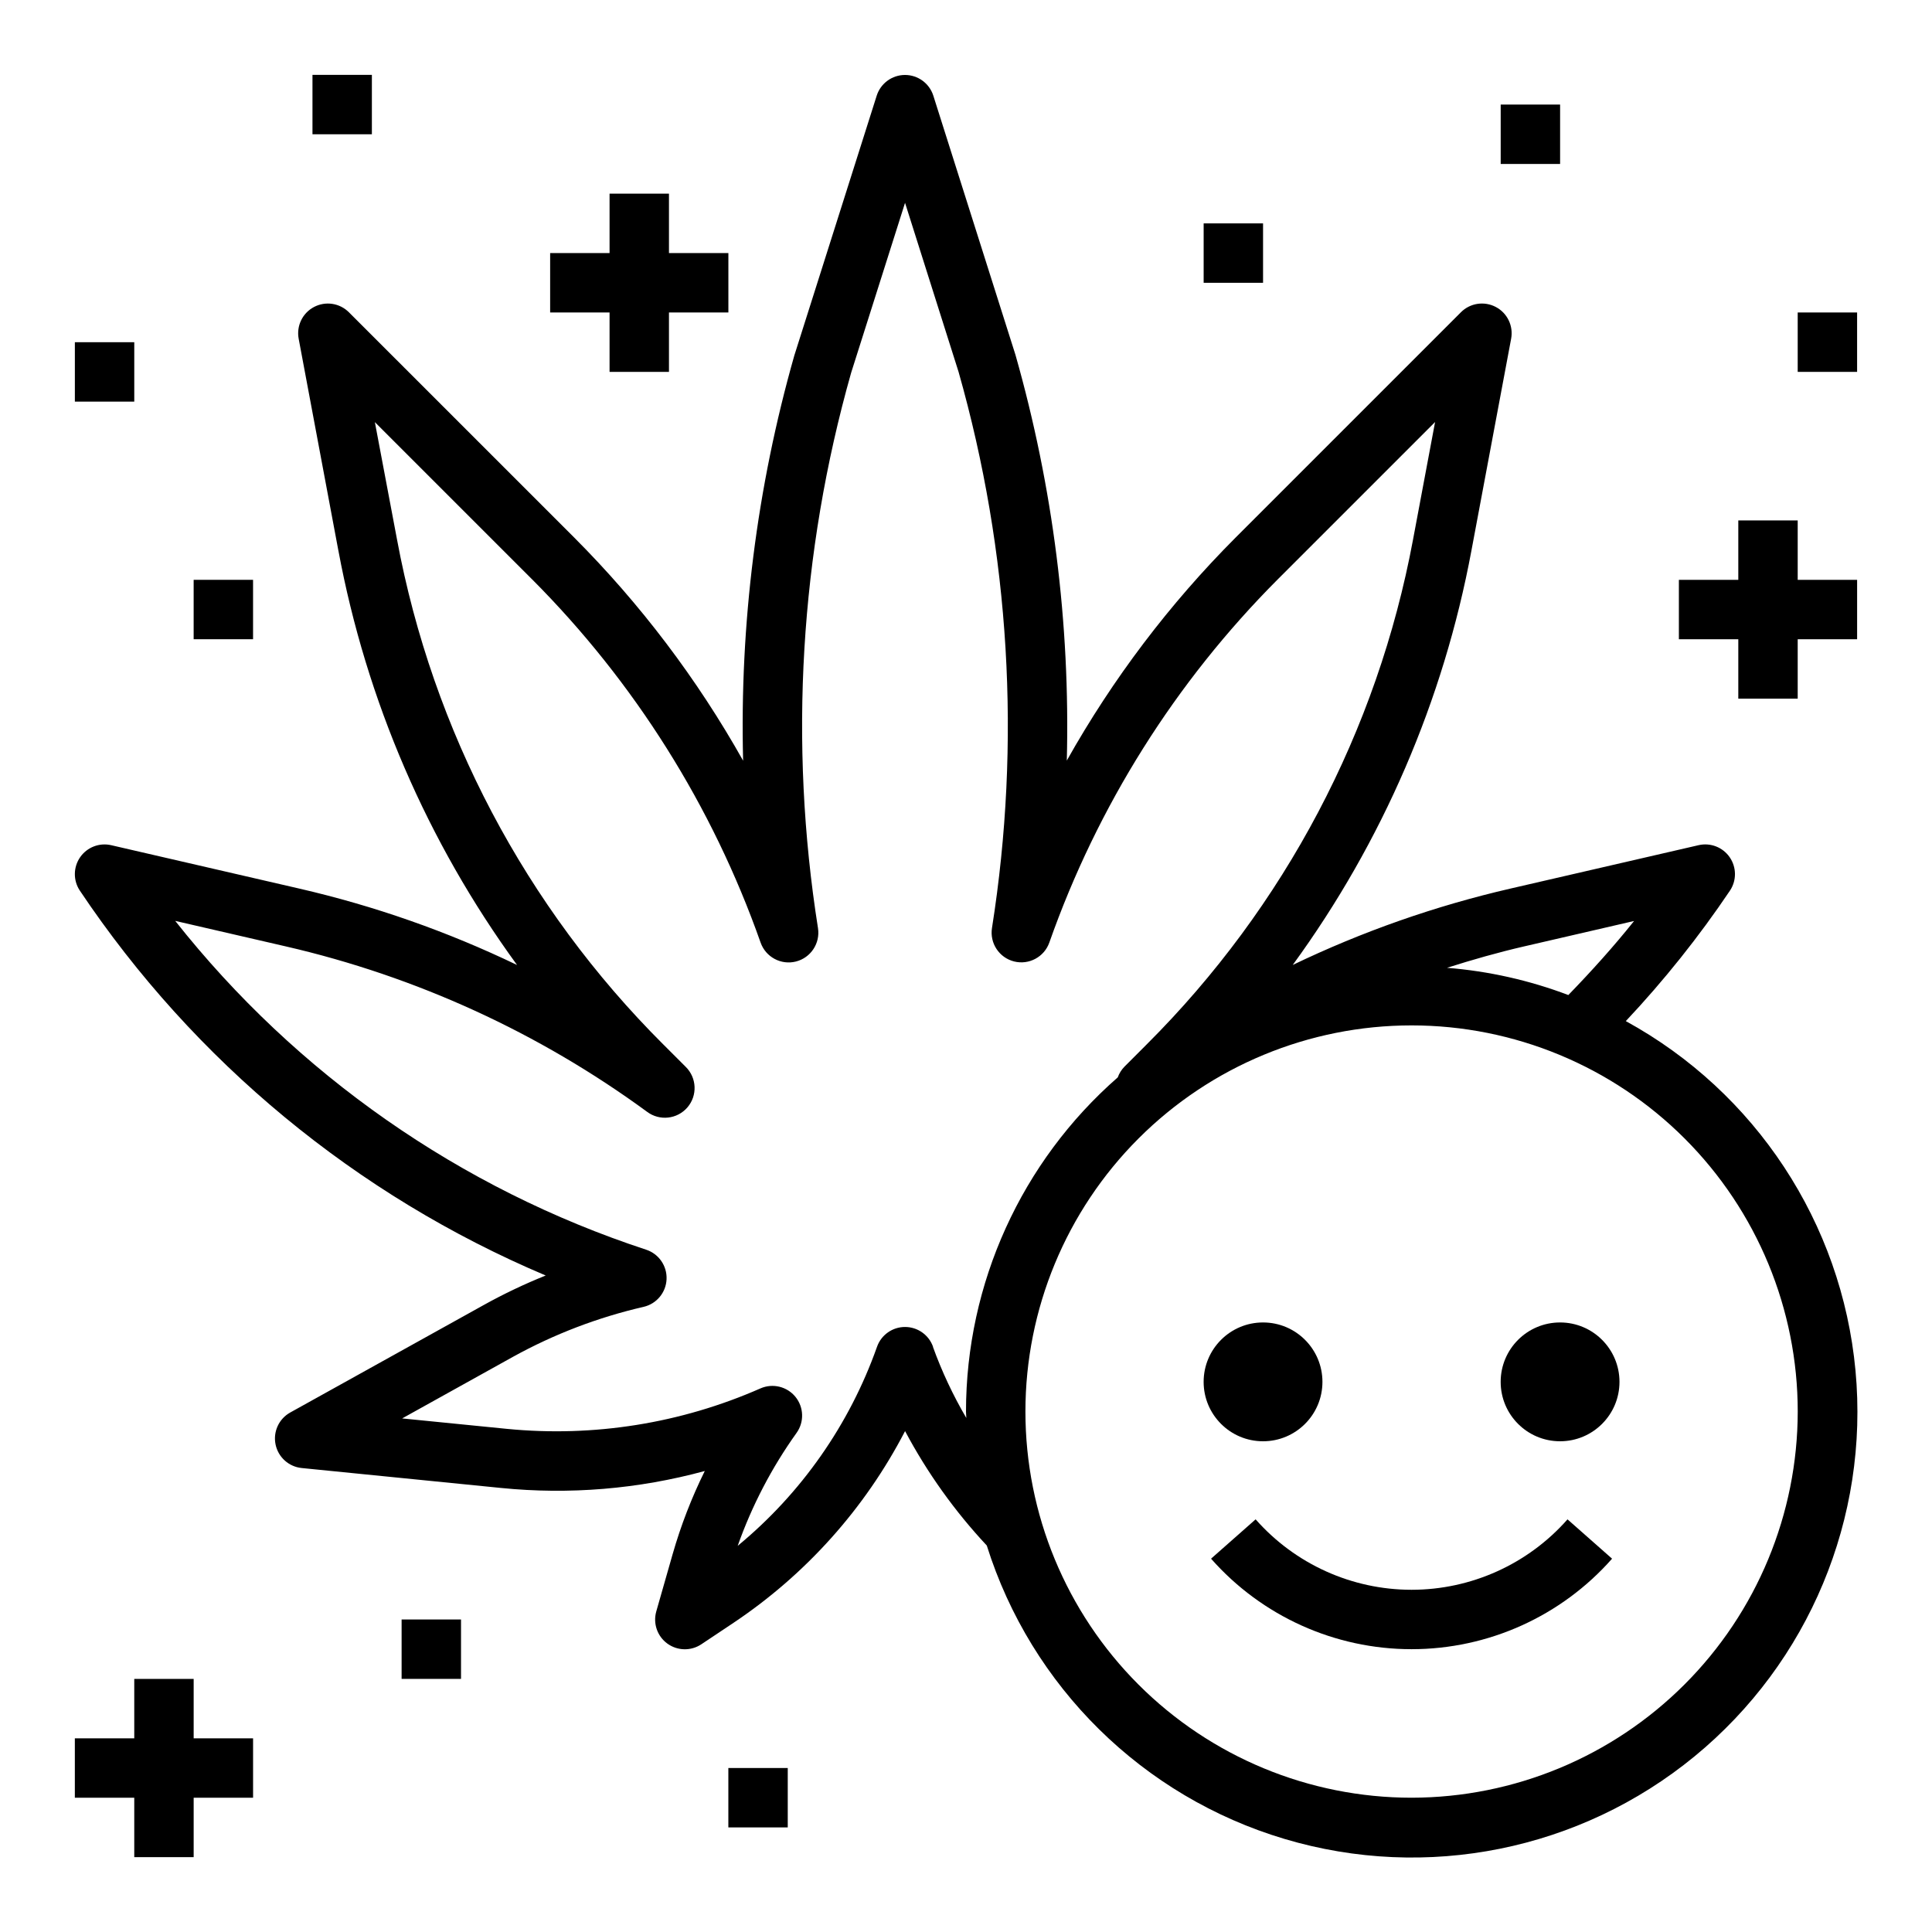 <?xml version="1.0" encoding="UTF-8"?>
<!-- Uploaded to: ICON Repo, www.svgrepo.com, Generator: ICON Repo Mixer Tools -->
<svg fill="#000000" width="800px" height="800px" version="1.1" viewBox="144 144 512 512" xmlns="http://www.w3.org/2000/svg">
 <g>
  <path d="m574.86 414.6c10.121-10.762 19.352-22.328 27.602-34.582 1.789-2.684 1.758-6.188-0.078-8.844-1.832-2.652-5.102-3.918-8.246-3.191l-49.758 11.477c-19.953 4.594-39.336 11.387-57.789 20.262 23.781-32.609 39.961-70.129 47.352-109.8l10.523-56.152c0.641-3.394-1.008-6.809-4.059-8.418-3.055-1.613-6.805-1.047-9.242 1.395l-59.703 59.703c-17.535 17.574-32.59 37.461-44.746 59.109 0.922-36.324-3.668-72.578-13.609-107.53l-21.766-68.676c-1.039-3.266-4.074-5.488-7.504-5.488-3.426 0-6.461 2.223-7.5 5.488l-21.852 68.918v0.004c-9.91 34.879-14.48 71.059-13.551 107.31-12.156-21.645-27.211-41.531-44.742-59.109l-59.734-59.727c-2.441-2.441-6.188-3.008-9.242-1.395-3.055 1.609-4.699 5.023-4.062 8.418l10.523 56.152h0.004c7.391 39.676 23.57 77.199 47.348 109.81-18.453-8.879-37.836-15.68-57.797-20.27l-49.75-11.477c-3.144-0.727-6.41 0.539-8.246 3.191-1.832 2.656-1.863 6.16-0.074 8.844 30.332 45.305 73.242 80.758 123.46 102-5.609 2.25-11.074 4.852-16.359 7.785l-51.348 28.523c-3.008 1.672-4.582 5.102-3.883 8.473 0.695 3.367 3.496 5.894 6.922 6.238l52.805 5.281c18.129 1.824 36.438 0.301 54.02-4.492-3.496 7.074-6.348 14.453-8.52 22.039l-4.336 15.176v0.004c-0.902 3.172 0.266 6.57 2.93 8.512 2.664 1.945 6.258 2.019 9.004 0.195l8.535-5.691h-0.004c19.199-12.832 34.84-30.312 45.469-50.809 5.859 11.016 13.141 21.211 21.656 30.324 11.762 37.426 41.34 66.566 78.934 77.766 37.594 11.203 78.301 3.004 108.62-21.883 30.324-24.887 46.309-63.207 42.66-102.27-3.648-39.059-26.457-73.754-60.867-92.59zm-26.938-19.797 29.125-6.731c-5.344 6.699-11.227 13.234-17.422 19.625h0.004c-10.324-3.914-21.152-6.344-32.16-7.219 6.738-2.144 13.535-4.078 20.453-5.676zm-156.65 106.12c-1.109-3.152-4.086-5.262-7.43-5.262-3.34 0-6.32 2.109-7.426 5.262-7.301 20.602-20.059 38.832-36.922 52.742 3.777-10.668 9.035-20.754 15.621-29.961 2.047-2.883 1.918-6.777-0.312-9.523-2.234-2.742-6.019-3.66-9.262-2.246-21.102 9.289-44.242 12.984-67.188 10.73l-27.781-2.769 29.363-16.32c10.875-6.004 22.531-10.465 34.637-13.25 3.438-0.801 5.922-3.793 6.074-7.32 0.152-3.527-2.059-6.723-5.41-7.824-49.25-16.168-92.648-46.473-124.8-87.137l29.293 6.758c34.562 7.961 67.141 22.875 95.754 43.836 3.316 2.484 7.992 1.973 10.691-1.172s2.5-7.84-0.457-10.746l-5.934-5.934h-0.004c-36.516-36.426-61.121-83.078-70.562-133.79l-5.875-31.133 41.723 41.723v-0.004c27.082 27.168 47.754 60.039 60.504 96.215 1.352 3.836 5.41 6.012 9.355 5.016 3.945-0.996 6.481-4.84 5.848-8.859-7.762-49.109-4.762-99.32 8.785-147.16l14.289-45.043 14.184 44.801c13.598 47.902 16.621 98.191 8.855 147.38-0.633 4.019 1.902 7.863 5.848 8.859s8-1.18 9.352-5.016c12.75-36.18 33.422-69.051 60.504-96.215l41.723-41.723-5.84 31.133v0.004c-9.445 50.707-34.055 97.359-70.574 133.79l-5.926 5.934c-0.777 0.801-1.375 1.762-1.75 2.812-25.547 22.344-40.211 54.625-40.223 88.566 0 0.574 0.078 1.133 0.086 1.699-3.519-6-6.484-12.309-8.848-18.852zm126.81 119.49c-27.141 0-53.172-10.781-72.363-29.973s-29.973-45.223-29.973-72.363 10.781-53.172 29.973-72.363 45.223-29.973 72.363-29.973 53.172 10.781 72.363 29.973 29.973 45.223 29.973 72.363c-0.031 27.133-10.82 53.145-30.008 72.328-19.184 19.188-45.195 29.977-72.328 30.008z"/>
  <path d="m518.08 565.31c-15.816-0.004-30.867-6.801-41.328-18.668l-11.809 10.422v0.004c13.449 15.25 32.805 23.984 53.137 23.984 20.336 0 39.688-8.734 53.137-23.984l-11.809-10.422v-0.004c-10.457 11.867-25.512 18.664-41.328 18.668z"/>
  <path d="m494.46 510.21c0 8.695-7.047 15.742-15.742 15.742s-15.742-7.047-15.742-15.742c0-8.695 7.047-15.746 15.742-15.746s15.742 7.051 15.742 15.746"/>
  <path d="m573.18 510.21c0 8.695-7.051 15.742-15.746 15.742s-15.742-7.047-15.742-15.742c0-8.695 7.047-15.746 15.742-15.746s15.746 7.051 15.746 15.746"/>
  <path d="m620.41 281.92h-15.742v15.746h-15.746v15.742h15.746v15.742h15.742v-15.742h15.746v-15.742h-15.746z"/>
  <path d="m462.98 203.2h15.742v15.742h-15.742z"/>
  <path d="m541.7 171.71h15.742v15.742h-15.742z"/>
  <path d="m179.58 588.93v15.746h-15.746v15.742h15.746v15.746h15.742v-15.746h15.746v-15.742h-15.746v-15.746z"/>
  <path d="m305.54 195.32v15.746h-15.746v15.742h15.746v15.746h15.742v-15.746h15.746v-15.742h-15.746v-15.746z"/>
  <path d="m226.81 163.84h15.742v15.742h-15.742z"/>
  <path d="m195.32 297.66h15.742v15.742h-15.742z"/>
  <path d="m163.84 234.69h15.742v15.742h-15.742z"/>
  <path d="m250.43 573.18h15.742v15.742h-15.742z"/>
  <path d="m337.02 612.54h15.742v15.742h-15.742z"/>
  <path d="m620.41 226.81h15.742v15.742h-15.742z"/>
 </g>
</svg>